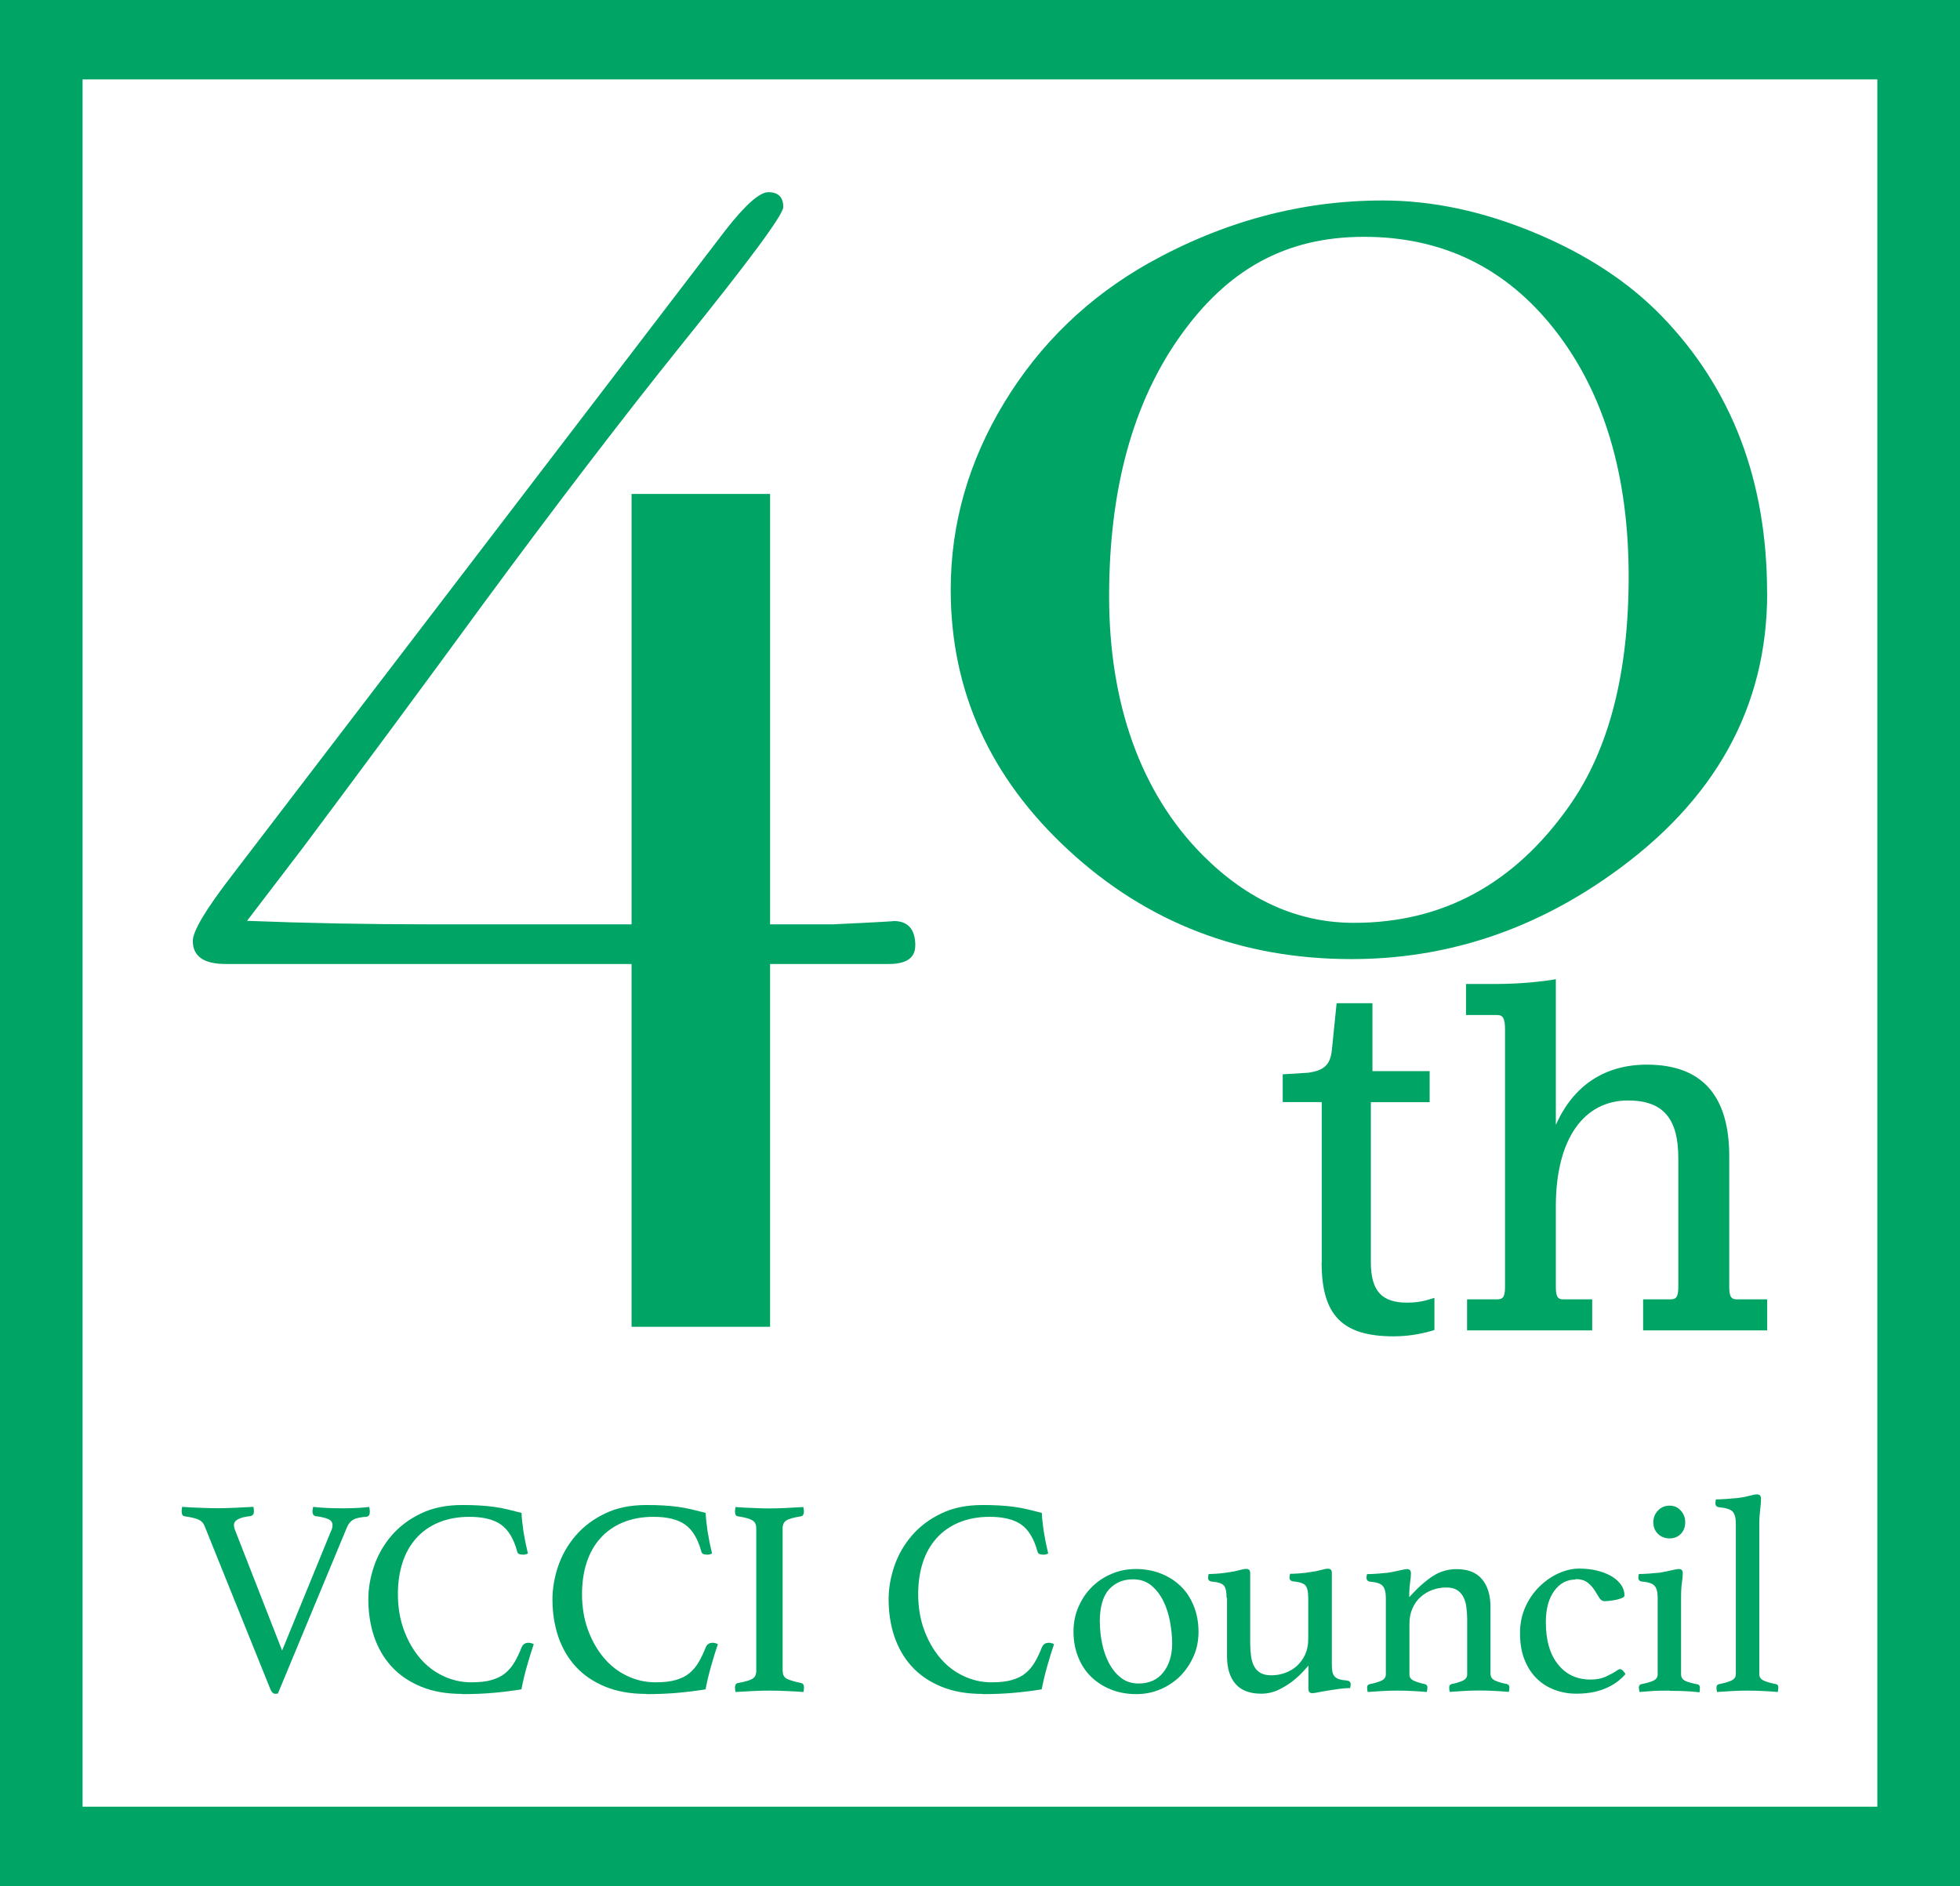 <?xml version="1.0" encoding="UTF-8"?>
<svg id="_レイヤー_2" data-name="レイヤー 2" xmlns="http://www.w3.org/2000/svg" width="80" height="77" viewBox="0 0 183.77 177.45">
  <defs>
    <style>
      .cls-1 {
        fill: none;
        stroke: #00a464;
        stroke-miterlimit: 90;
        stroke-width: 12px;
      }

      .cls-2 {
        fill: #00a464;
      }
    </style>
  </defs>
  <g id="_レイヤー_2-2" data-name="レイヤー 2">
    <g>
      <g>
        <g>
          <path class="cls-2" d="M85.79,88.98c0,1.14-.83,1.71-2.48,1.71h-11.17v34.13h-13.03v-34.13H20.93c-2.06,0-3.09-.72-3.09-2.17,0-.93,1.24-3,3.72-6.21l46.39-60.66c1.86-2.38,3.2-3.57,4.03-3.57.93,0,1.4.47,1.4,1.4,0,.72-3.21,5.06-9.63,13.02-5.48,6.83-11.69,14.94-18.62,24.35-5.37,7.35-11,14.96-16.88,22.83l-5.31,6.95c5.56.22,11.33.33,17.31.33h18.86v-40.49h13.03v40.49h5.9c2.17-.1,3.7-.18,4.58-.23.88-.05,1.27-.08,1.16-.08,1.34,0,2.02.78,2.02,2.33Z"/>
          <path class="cls-2" d="M165.93,55.79c0,10.76-4.91,19.6-14.74,26.53-7.45,5.27-15.57,7.91-24.36,7.91-10.34,0-19.21-3.41-26.61-10.24-7.4-6.83-11.09-15-11.09-24.51,0-6.21,1.68-12.07,5.04-17.61,3.36-5.53,7.89-9.9,13.57-13.11,7.03-3.93,14.37-5.9,22.03-5.9,4.65,0,9.41,1.01,14.27,3.03,4.86,2.02,8.84,4.63,11.95,7.83,6.62,6.83,9.93,15.51,9.93,26.06ZM152.9,54.24c0-9.51-2.3-17.22-6.88-23.12-4.59-5.9-10.59-8.84-18.02-8.84s-12.89,3.13-17.32,9.39c-4.43,6.26-6.65,14.4-6.65,24.43s2.94,18.46,8.81,24.36c4.23,4.24,8.97,6.36,14.23,6.36,8.35,0,15.1-3.67,20.26-11.02,3.71-5.27,5.57-12.46,5.57-21.56Z"/>
        </g>
        <g>
          <path class="cls-2" d="M30.87,144.01c.07-.19.11-.37.11-.53,0-.25-.12-.43-.37-.55-.25-.12-.64-.22-1.19-.29-.21-.02-.32-.17-.32-.45,0-.09,0-.17.03-.24,0-.05,0-.11.03-.18.03,0,.15,0,.34.03.19.02.43.04.7.05.27.02.57.03.88.04.32,0,.62.01.9.01.58,0,1.11-.02,1.6-.05.48-.04.77-.06.86-.08,0,.05,0,.11.03.18,0,.05,0,.1.01.15,0,.04.01.08.01.12,0,.28-.1.44-.29.47-.56.04-.98.12-1.24.26-.26.14-.47.38-.61.71l-6.51,15.67s-.07,0-.12.01c-.04,0-.08.01-.12.01-.19,0-.35-.15-.47-.45l-6.2-15.38c-.11-.25-.28-.43-.53-.55-.25-.12-.69-.23-1.32-.32-.19-.02-.29-.18-.29-.47,0-.14.02-.28.05-.42.53.04,1.1.07,1.71.09.62.03,1.15.04,1.61.04s.98-.01,1.61-.04c.63-.03,1.22-.06,1.77-.09.03.18.05.32.05.42,0,.26-.11.41-.32.45-1.04.11-1.56.39-1.56.84,0,.12.02.24.05.34l4.48,11.47,4.62-11.29Z"/>
          <path class="cls-2" d="M43.17,159.36c-1.48,0-2.77-.23-3.88-.69-1.11-.46-2.03-1.09-2.76-1.89-.73-.8-1.27-1.74-1.64-2.82-.36-1.08-.54-2.25-.54-3.49,0-1.04.18-2.08.54-3.14.36-1.05.91-2.01,1.64-2.86.73-.85,1.65-1.55,2.76-2.08,1.11-.54,2.4-.8,3.88-.8.58,0,1.11.01,1.6.04.48.03.95.07,1.38.13.44.06.87.14,1.29.24.42.1.86.21,1.32.33.02.47.08,1.06.18,1.74.11.69.25,1.38.42,2.08-.14.07-.28.11-.42.11s-.27-.02-.38-.05c-.11-.03-.19-.13-.22-.29-.32-1.16-.82-1.99-1.5-2.48-.69-.49-1.68-.74-2.98-.74-1.09,0-2.05.18-2.89.53-.84.35-1.54.84-2.11,1.48-.57.63-1,1.39-1.29,2.28-.29.89-.44,1.88-.44,2.97,0,1.21.18,2.33.55,3.35.37,1.02.87,1.9,1.49,2.64.62.74,1.35,1.31,2.19,1.71.83.4,1.73.61,2.68.61.76,0,1.39-.07,1.91-.22.52-.15.95-.36,1.29-.65.34-.28.63-.63.87-1.04.24-.41.46-.88.67-1.41.12-.26.33-.4.63-.4.09,0,.18.01.28.04.1.03.17.06.22.09-.21.62-.42,1.29-.63,2.03-.21.74-.39,1.48-.53,2.22-.86.14-1.74.25-2.64.33-.9.08-1.88.12-2.95.12Z"/>
          <path class="cls-2" d="M60.49,159.36c-1.48,0-2.77-.23-3.88-.69-1.11-.46-2.03-1.09-2.76-1.89-.73-.8-1.27-1.74-1.64-2.82-.36-1.08-.54-2.25-.54-3.49,0-1.04.18-2.08.54-3.14.36-1.05.91-2.01,1.64-2.86.73-.85,1.65-1.55,2.76-2.08,1.11-.54,2.4-.8,3.88-.8.58,0,1.11.01,1.6.04.48.03.95.07,1.38.13.44.06.87.14,1.29.24.42.1.86.21,1.32.33.02.47.08,1.06.18,1.74.11.69.25,1.38.42,2.08-.14.07-.28.11-.42.11s-.27-.02-.38-.05c-.11-.03-.19-.13-.22-.29-.32-1.16-.82-1.99-1.5-2.48-.69-.49-1.68-.74-2.98-.74-1.09,0-2.05.18-2.89.53-.84.35-1.54.84-2.11,1.48-.57.63-1,1.39-1.29,2.28-.29.89-.44,1.88-.44,2.97,0,1.21.18,2.33.55,3.35.37,1.02.87,1.9,1.49,2.64.62.74,1.35,1.31,2.19,1.71.83.4,1.73.61,2.68.61.76,0,1.39-.07,1.91-.22.52-.15.95-.36,1.29-.65.34-.28.63-.63.87-1.04.24-.41.46-.88.67-1.41.12-.26.33-.4.63-.4.09,0,.18.01.28.04.1.03.17.06.22.09-.21.62-.42,1.29-.63,2.03-.21.74-.39,1.48-.53,2.22-.86.14-1.74.25-2.64.33-.9.08-1.88.12-2.95.12Z"/>
          <path class="cls-2" d="M73.33,157.2c0,.35.12.59.37.73.25.13.7.27,1.37.41.18.04.26.18.26.42,0,.11-.02.25-.05.42-.55-.04-1.09-.07-1.64-.09-.55-.03-1.06-.04-1.56-.04s-1,.01-1.57.04c-.57.03-1.11.06-1.62.09-.04-.18-.05-.32-.05-.42,0-.25.09-.39.26-.42.67-.12,1.13-.25,1.37-.4.25-.14.37-.39.37-.74v-13.42c0-.35-.12-.6-.37-.75-.25-.15-.7-.28-1.37-.38-.11-.02-.18-.07-.21-.16-.04-.09-.05-.18-.05-.29s.02-.25.05-.42c.53.04,1.08.07,1.65.09.57.03,1.09.04,1.54.04s.95-.01,1.52-.04c.57-.03,1.13-.06,1.67-.09.04.18.05.32.05.42,0,.26-.09.41-.26.45-.67.11-1.13.23-1.37.38-.25.15-.37.4-.37.75v13.42Z"/>
          <path class="cls-2" d="M92.11,159.36c-1.48,0-2.77-.23-3.88-.69-1.11-.46-2.03-1.09-2.76-1.89-.73-.8-1.27-1.74-1.64-2.82-.36-1.08-.54-2.25-.54-3.49,0-1.04.18-2.08.54-3.14.36-1.05.91-2.01,1.64-2.86.73-.85,1.65-1.55,2.76-2.08,1.11-.54,2.4-.8,3.88-.8.58,0,1.11.01,1.6.04.48.03.95.07,1.38.13.44.06.87.14,1.29.24.42.1.86.21,1.32.33.02.47.08,1.06.18,1.74.11.69.25,1.38.42,2.08-.14.07-.28.11-.42.11s-.27-.02-.38-.05c-.11-.03-.19-.13-.22-.29-.32-1.16-.82-1.99-1.5-2.48-.69-.49-1.68-.74-2.98-.74-1.09,0-2.05.18-2.89.53-.84.35-1.54.84-2.11,1.48-.57.63-1,1.39-1.29,2.28-.29.89-.44,1.88-.44,2.97,0,1.21.18,2.33.55,3.35.37,1.02.87,1.9,1.49,2.64.62.74,1.35,1.31,2.19,1.71.83.4,1.73.61,2.68.61.76,0,1.39-.07,1.91-.22.52-.15.95-.36,1.29-.65.34-.28.63-.63.87-1.04.24-.41.46-.88.67-1.41.12-.26.33-.4.63-.4.09,0,.18.01.28.04.1.03.17.06.22.09-.21.62-.42,1.29-.63,2.03-.21.74-.39,1.48-.53,2.22-.86.14-1.74.25-2.64.33-.9.08-1.88.12-2.95.12Z"/>
          <path class="cls-2" d="M100.68,153.48c0-.81.15-1.57.46-2.29.31-.72.73-1.35,1.25-1.87.53-.53,1.15-.95,1.86-1.25.71-.31,1.48-.46,2.31-.46s1.65.15,2.37.44c.72.29,1.34.69,1.86,1.2.52.51.92,1.13,1.21,1.86.29.73.44,1.53.44,2.39s-.15,1.6-.46,2.31c-.31.71-.73,1.33-1.25,1.86-.53.53-1.15.95-1.86,1.25-.71.31-1.48.46-2.31.46s-1.65-.15-2.37-.44c-.72-.29-1.34-.69-1.86-1.2-.52-.51-.92-1.12-1.21-1.85-.29-.72-.44-1.52-.44-2.4ZM103.16,152.61c0,.65.07,1.32.21,2,.14.69.36,1.31.65,1.86s.66,1.01,1.12,1.37c.46.36,1.01.54,1.66.54,1,0,1.78-.35,2.33-1.05.55-.7.83-1.61.83-2.72,0-.65-.07-1.33-.2-2.04s-.34-1.36-.63-1.95-.67-1.08-1.13-1.46c-.47-.39-1.04-.58-1.73-.58-.93,0-1.68.32-2.26.96-.57.64-.86,1.67-.86,3.07Z"/>
          <path class="cls-2" d="M115.08,150.34c0-.58-.08-.97-.25-1.17-.17-.2-.55-.33-1.15-.38-.23-.03-.34-.15-.34-.34,0-.11.02-.23.05-.37.23,0,.53-.01.91-.04.38-.03.7-.07.96-.12.39-.05.73-.12,1.02-.2s.51-.12.65-.12c.25,0,.37.13.37.4v6.59c0,.44.03.84.08,1.21s.15.69.29.96c.14.27.34.48.61.63.26.15.6.22,1,.22.44,0,.87-.07,1.29-.22.42-.15.8-.37,1.12-.66.32-.29.58-.65.78-1.07.19-.42.29-.91.29-1.48v-3.85c0-.56-.08-.95-.25-1.16s-.56-.34-1.17-.4c-.23-.03-.34-.15-.34-.34,0-.11.02-.23.05-.37.23,0,.53-.01.91-.04.38-.03.71-.07.99-.12.39-.05.73-.12,1.02-.2.28-.08.5-.12.64-.12.25,0,.37.13.37.4v8.57c0,.3.02.54.05.72.04.18.11.33.21.45.11.11.25.2.44.26.18.06.43.1.73.12.23.04.34.15.34.34,0,.11-.02.23-.05.37-.33,0-.69.03-1.05.08s-.72.11-1.06.16c-.34.05-.64.11-.89.16-.26.05-.44.08-.55.08-.25,0-.37-.13-.37-.4v-2.19c-.05.05-.2.22-.45.5-.25.28-.57.58-.96.9-.4.32-.85.6-1.37.86-.52.25-1.08.38-1.67.38-1.07,0-1.88-.31-2.41-.92-.54-.62-.8-1.49-.8-2.61v-5.49Z"/>
          <path class="cls-2" d="M139.92,157.54c0,.26.16.46.47.59s.67.23,1.05.3c.16.04.24.14.24.32,0,.11-.02.25-.05.42-.46-.04-.91-.07-1.35-.09-.44-.03-.91-.04-1.42-.04-.47,0-.95.01-1.41.04-.47.03-.93.06-1.38.09-.04-.18-.05-.32-.05-.42,0-.18.08-.28.24-.32.37-.07.7-.17,1-.3.3-.13.45-.33.45-.59v-5.17c0-.44-.03-.84-.08-1.21-.05-.37-.15-.69-.3-.96-.15-.27-.35-.48-.6-.63-.25-.15-.58-.22-.98-.22-.44,0-.87.07-1.29.22-.42.15-.79.37-1.12.66s-.58.65-.77,1.07-.29.91-.29,1.45v4.8c0,.26.15.46.46.59.31.13.64.23.99.3.16.04.24.14.24.32,0,.11-.02.25-.05.42-.46-.04-.91-.07-1.35-.09-.44-.03-.91-.04-1.41-.04s-1,.01-1.46.04c-.46.03-.91.06-1.35.09-.04-.18-.05-.32-.05-.42,0-.18.08-.28.24-.32.39-.07.74-.17,1.05-.3.32-.13.47-.34.47-.62v-7.17c0-.53-.09-.91-.28-1.13-.18-.23-.58-.37-1.2-.42-.23-.03-.34-.16-.34-.37,0-.09.02-.2.05-.34.23,0,.55-.01.96-.04.41-.03.75-.06,1.02-.09.41-.07.77-.15,1.09-.22s.55-.12.69-.12c.25,0,.37.13.37.4,0,.25-.03.54-.08.88s-.08.8-.08,1.36c.75-.84,1.48-1.49,2.17-1.95.69-.46,1.45-.69,2.27-.69,1.07,0,1.87.31,2.4.94s.8,1.49.8,2.6v6.41Z"/>
          <path class="cls-2" d="M147.91,148.6c-.83,0-1.5.36-2.02,1.08-.52.72-.78,1.7-.78,2.93,0,1.71.38,3.03,1.15,3.98.76.95,1.78,1.42,3.05,1.42.56,0,1.03-.09,1.41-.26.38-.18.71-.35.99-.53.05-.03.11-.07.18-.12.07-.04.14-.07.21-.07.09,0,.18.06.29.18.11.12.18.22.21.29-.18.21-.4.42-.66.63-.26.21-.58.41-.95.59-.37.18-.8.33-1.31.45-.5.11-1.07.17-1.7.17-.72,0-1.4-.12-2.04-.36-.64-.24-1.2-.59-1.69-1.07-.48-.47-.87-1.07-1.15-1.78s-.42-1.54-.42-2.49c0-.9.17-1.72.51-2.47.34-.75.78-1.38,1.32-1.91.54-.53,1.13-.94,1.79-1.24.66-.3,1.31-.45,1.94-.45s1.24.07,1.77.21c.53.14.98.33,1.34.55.37.23.65.5.86.8.2.31.3.63.3.96,0,.11-.09.19-.26.26-.18.07-.37.13-.59.17-.22.04-.43.07-.63.09-.2.02-.32.03-.36.03-.23,0-.41-.11-.54-.33-.13-.22-.28-.46-.44-.71-.16-.25-.37-.49-.65-.71-.27-.22-.66-.33-1.15-.33Z"/>
          <path class="cls-2" d="M156.76,159.05c-.3,0-.61,0-.92.01-.31,0-.6.02-.86.04-.26.02-.49.04-.69.05-.19.02-.32.03-.37.03,0-.02,0-.08-.03-.18-.02-.11-.03-.18-.03-.24,0-.18.08-.28.24-.32.46-.09.83-.19,1.11-.32.28-.12.42-.33.42-.61v-7.17c0-.53-.09-.91-.28-1.13-.18-.23-.58-.37-1.2-.42-.23-.03-.34-.16-.34-.37,0-.09.02-.2.05-.34.23,0,.55-.01.96-.04.41-.03.75-.06,1.02-.09.41-.07.77-.15,1.09-.22s.55-.12.69-.12c.25,0,.37.13.37.4,0,.25-.03.54-.08.88s-.08.8-.08,1.36v7.28c0,.28.14.48.41.61.27.12.65.23,1.15.32.14.04.21.14.21.32,0,.05,0,.13-.01.24,0,.11-.02.17-.04.18-.05,0-.17,0-.36-.03-.18-.02-.41-.04-.67-.05-.26-.02-.55-.03-.86-.04-.31,0-.62-.01-.92-.01ZM155.22,143.2c0-.42.15-.79.44-1.09.29-.31.65-.46,1.09-.46s.77.15,1.05.46c.28.31.42.67.42,1.09,0,.46-.14.83-.42,1.11s-.63.42-1.05.42-.8-.14-1.09-.42c-.29-.28-.44-.65-.44-1.11Z"/>
          <path class="cls-2" d="M166.93,159.18c-.46-.04-.92-.07-1.4-.09-.48-.03-.95-.04-1.44-.04s-.97.01-1.47.04c-.5.03-.97.06-1.41.09-.04-.18-.05-.32-.05-.42,0-.18.08-.28.24-.32.39-.07.75-.17,1.08-.3.33-.13.5-.34.5-.62v-14.19c0-.56-.11-.94-.33-1.15-.22-.2-.64-.33-1.25-.38-.23-.04-.34-.16-.34-.37,0-.11.02-.23.05-.37.23,0,.54-.01.95-.04.4-.03.77-.06,1.11-.09.41-.05.77-.12,1.09-.21.32-.09.55-.13.69-.13.16,0,.27.04.32.11.05.07.08.17.08.29,0,.3-.03.65-.08,1.04-.05.4-.08.86-.08,1.38v14.11c0,.28.16.49.49.62.32.13.69.23,1.09.3.14.04.21.14.21.32,0,.11-.02.25-.05.42Z"/>
        </g>
        <g>
          <path class="cls-2" d="M124.03,118.77v-15.09h-3.67v-2.61l2.41-.15c1.36-.2,2.06-.65,2.21-2.11l.45-4.43h3.37v6.39h5.38v2.92h-5.53v15.04c0,2.77,1.06,3.82,3.42,3.82,1.21,0,1.91-.25,2.56-.45v3.02c-.75.25-2.16.6-3.82.6-4.83,0-6.79-1.96-6.79-6.94Z"/>
          <path class="cls-2" d="M146.07,105.79c1.66-3.72,4.63-5.63,8.55-5.63,5.13,0,7.74,2.87,7.74,8.6v12.32c0,1.01.25,1.16.75,1.16h2.82v2.92h-11.67v-2.92h2.56c.5,0,.75-.15.75-1.16v-12.12c0-3.72-1.41-5.43-4.73-5.43-4.12,0-6.79,3.57-6.79,9.96v7.59c0,1.01.25,1.16.7,1.16h2.72v2.92h-11.77v-2.92h2.82c.5,0,.75-.15.75-1.16v-24.23c0-1.06-.2-1.36-.75-1.36h-2.92v-2.92h2.87c2.26,0,4.53-.25,5.58-.45v13.67Z"/>
        </g>
      </g>
      <rect class="cls-1" x="1.47" y="1.47" width="180.82" height="174.5"/>
    </g>
  </g>
</svg>
